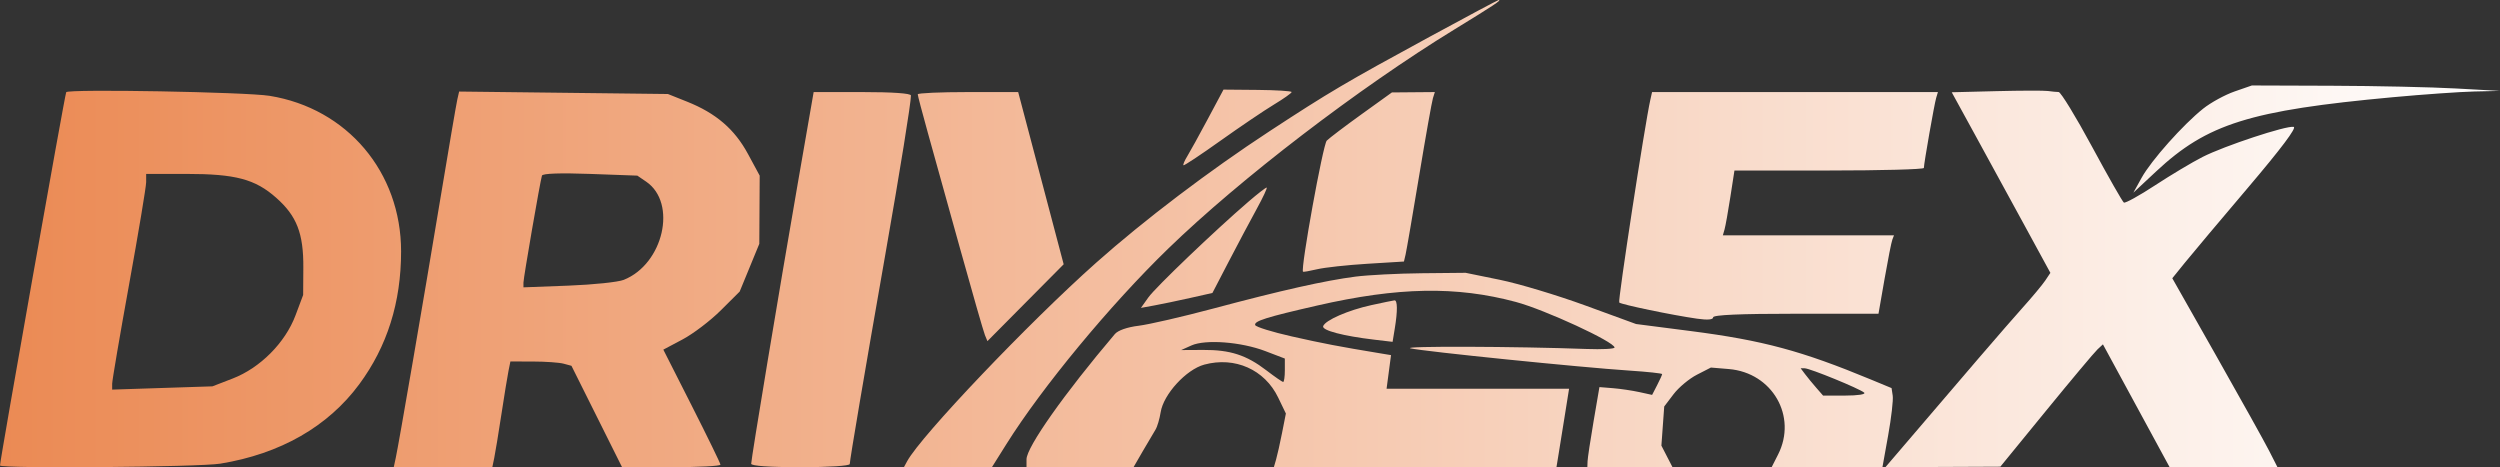 <svg width="733" height="137" viewBox="0 0 733 137" fill="none" xmlns="http://www.w3.org/2000/svg">
<rect x="0" y="0" width="733" height="137" fill="#333333" stroke="none"/>
<path fill-rule="evenodd" clip-rule="evenodd" d="M419.071 10.84C394.516 24.19 389.789 26.98 372.23 38.473C354.58 50.027 335.473 64.517 321.404 77.019C301.632 94.588 270.014 127.796 265.976 135.232L265.026 136.982H277.927H290.829L295.065 130.232C305.564 113.5 325.512 89.393 342.465 72.95C363.567 52.481 398.327 25.857 426.413 8.649C438.178 1.441 440.351 -0.005 439.418 1.28987e-05C439.19 0.001 430.033 4.879 419.071 10.84ZM655.169 26.822C652.376 27.791 648.246 30.048 645.993 31.839C640.11 36.514 630.753 47.016 627.926 52.118L625.504 56.491L632.201 50.24C647.146 36.291 659.66 32.368 701.544 28.506C710.555 27.675 721.318 26.919 725.463 26.826L733 26.656L720.044 25.94C712.918 25.546 696.549 25.186 683.668 25.142L660.248 25.06L655.169 26.822ZM19.412 27.029C19.018 27.671 0 134.898 0 136.476C0 137.442 58.337 136.961 64.586 135.944C82.15 133.084 96.145 125.091 105.325 112.675C113.529 101.58 117.599 88.66 117.599 73.713C117.599 50.47 101.808 31.784 79.05 28.098C72.159 26.982 20.015 26.047 19.412 27.029ZM354.132 34.883C351.603 39.618 348.887 44.545 348.096 45.83C347.304 47.114 346.806 48.299 346.987 48.462C347.168 48.626 352.024 45.405 357.78 41.305C363.535 37.205 370.598 32.427 373.476 30.688C376.354 28.95 378.708 27.286 378.708 26.99C378.708 26.694 374.214 26.412 368.719 26.362L358.73 26.272L354.132 34.883ZM585.355 26.724L572.249 27.052L579.217 39.771C583.05 46.767 589.557 58.681 593.678 66.246L601.172 80L599.677 82.244C598.854 83.478 595.757 87.188 592.794 90.487C588.465 95.309 575.972 109.83 554.297 135.232L552.805 136.982L569.652 136.908L586.5 136.834L599.954 120.368C607.354 111.312 614.121 103.241 614.993 102.433L616.579 100.964L626.358 118.973L636.136 136.982H651.946H667.756L665.338 132.232C664.007 129.619 657.069 117.156 649.918 104.534L636.918 81.584L640.596 77.037C642.619 74.536 650.961 64.615 659.134 54.991C668.834 43.57 673.477 37.392 672.503 37.2C670.34 36.773 652.211 42.759 645.797 46.019C642.783 47.55 636.522 51.29 631.885 54.328C627.248 57.364 623.124 59.645 622.719 59.394C622.315 59.143 618.104 51.751 613.363 42.966C608.621 34.182 604.225 26.989 603.593 26.981C602.962 26.974 601.548 26.839 600.452 26.682C599.356 26.525 592.562 26.544 585.355 26.724ZM134.085 29.169C133.792 30.447 131.537 43.643 129.075 58.491C124.17 88.067 116.971 129.889 116.038 134.232L115.447 136.982H129.898H144.349L144.917 134.232C145.23 132.72 146.172 126.983 147.012 121.483C147.851 115.984 148.788 110.247 149.093 108.735L149.649 105.985L156.296 105.999C159.952 106.006 163.981 106.291 165.246 106.631L167.549 107.25L174.969 122.115L182.391 136.982H196.835C204.78 136.982 211.26 136.645 211.237 136.232C211.213 135.819 207.435 128.065 202.84 118.999L194.487 102.515L200.142 99.514C203.253 97.862 208.291 94.032 211.336 91L216.874 85.488L219.751 78.489L222.628 71.49L222.683 61.491L222.74 51.492L219.308 45.141C215.382 37.876 209.939 33.2 201.466 29.814L195.832 27.564L165.224 27.203L134.617 26.843L134.085 29.169ZM233.913 53.742C228.461 85.107 220.249 134.524 220.249 135.973C220.249 136.605 225.648 136.982 234.7 136.982C242.988 136.982 249.15 136.584 249.15 136.048C249.15 134.895 253.558 108.919 259.598 74.489C263.937 49.747 267.089 30.186 267.089 28.002C267.089 27.373 261.732 26.995 252.827 26.995H238.563L233.913 53.742ZM269.082 27.651C269.082 28.012 270.411 33.073 272.035 38.899C273.659 44.726 277.927 60.066 281.52 72.989C285.114 85.913 288.381 97.282 288.783 98.254L289.513 100.022L300.69 88.755L311.868 77.489L305.199 52.242L298.531 26.995H283.806C275.708 26.995 269.082 27.29 269.082 27.651ZM399.241 33.479C394.365 36.988 389.759 40.476 389.006 41.232C387.893 42.348 381.273 78.895 382.043 79.668C382.159 79.783 384.034 79.454 386.211 78.938C388.388 78.421 394.999 77.702 400.903 77.34L411.635 76.681L412.126 74.585C412.395 73.432 414.183 63.05 416.098 51.514C418.012 39.977 419.831 29.741 420.139 28.767L420.7 26.995L414.404 27.048L408.108 27.101L399.241 33.479ZM158.9 51.492C158.331 53.4 153.474 81.495 153.475 82.868L153.477 84.249L166.682 83.748C173.945 83.472 181.232 82.711 182.876 82.056C194.533 77.415 198.62 59.506 189.45 53.257L186.863 51.494L173.031 50.993C164.235 50.674 159.089 50.856 158.9 51.492ZM42.854 53.393C42.854 54.712 40.611 68.167 37.871 83.291C35.13 98.415 32.888 111.564 32.888 112.511V114.232L47.588 113.754L62.288 113.276L68.236 110.977C76.301 107.86 83.632 100.483 86.644 92.456L88.884 86.488L88.937 78.489C89.002 68.426 87.017 63.317 80.963 57.97C74.782 52.512 69.046 50.992 54.632 50.992H42.854V53.393ZM366.062 59.116C356.174 67.621 338.805 84.234 336.702 87.199L334.519 90.273L338.426 89.561C340.574 89.17 345.291 88.185 348.907 87.374L355.481 85.897L360.264 76.694C362.894 71.631 366.59 64.678 368.475 61.241C370.361 57.804 371.668 54.991 371.38 54.991C371.092 54.991 368.699 56.847 366.062 59.116ZM402.085 89.462C395.287 90.946 388.506 93.911 387.947 95.643C387.551 96.868 393.825 98.518 402.993 99.599L408.306 100.226L408.944 96.356C409.798 91.165 409.764 87.971 408.856 88.067C408.444 88.111 405.397 88.738 402.085 89.462Z" fill="url(#paint0_linear_4144_651)"/>
<path fill-rule="evenodd" clip-rule="evenodd" d="M397.414 81.108C388.505 82.259 375.763 85.119 355.787 90.451C346.742 92.865 336.876 95.141 333.861 95.509C330.522 95.915 327.796 96.864 326.885 97.937C312.081 115.376 300.973 131.12 300.973 134.668V136.982L316.67 136.968L332.366 136.953L335.103 132.218C336.608 129.613 338.266 126.808 338.786 125.983C339.308 125.158 339.992 122.847 340.309 120.848C341.14 115.601 347.804 108.334 353.094 106.905C362.08 104.478 370.802 108.36 374.753 116.548L377.019 121.244L375.911 126.863C375.301 129.953 374.508 133.494 374.148 134.732L373.493 136.982H414.923H456.353L456.885 133.732C457.178 131.944 458.01 126.771 458.734 122.233L460.052 113.984H433.298H406.544L407.196 109.053L407.849 104.122L404.49 103.566C392.49 101.582 388.044 100.731 378.76 98.64C373.033 97.351 368.199 95.852 368.019 95.308C367.633 94.147 371.285 92.997 386.183 89.588C409.92 84.157 427.004 83.847 444.451 88.531C452.99 90.824 473.385 100.247 473.385 101.899C473.385 102.3 469.686 102.49 465.163 102.321C444.481 101.551 410.449 101.432 413.589 102.141C417.673 103.064 463.493 107.719 477.621 108.648C482.965 108.999 487.338 109.466 487.338 109.685C487.338 109.905 486.677 111.367 485.869 112.934L484.4 115.783L480.637 114.959C478.567 114.505 475.092 113.991 472.913 113.815L468.953 113.496L467.244 123.489C466.306 128.986 465.508 134.27 465.474 135.232L465.413 136.982H477.896H490.379L488.75 133.822L487.122 130.661L487.535 124.92L487.949 119.18L490.691 115.573C492.199 113.589 495.279 111.021 497.535 109.866L501.638 107.766L506.894 108.204C519.644 109.265 527.019 122.073 521.33 133.271L519.444 136.982H535.688H551.932L553.61 127.639C554.532 122.5 555.134 117.282 554.947 116.042L554.608 113.788L548.629 111.309C528.234 102.854 516.85 99.79 495.722 97.067L479.69 95.002L464.777 89.554C456.574 86.558 445.33 83.18 439.791 82.047L429.72 79.988L416.921 80.114C409.881 80.184 401.103 80.631 397.414 81.108ZM346.319 102.636L349.309 101.294C353.44 99.439 363.902 100.234 370.985 102.94L376.715 105.129V108.557C376.715 110.442 376.495 111.985 376.226 111.985C375.956 111.985 373.733 110.451 371.287 108.577C365.433 104.094 360.677 102.557 352.797 102.6L346.319 102.636ZM532.561 113.734C531.479 112.497 530.001 110.697 529.275 109.735L527.954 107.985H529.142C530.661 107.985 545.331 113.991 546.586 115.127C547.122 115.613 544.714 115.984 541.029 115.984H534.526L532.561 113.734Z" fill="url(#paint1_linear_4144_651)"/>
<path d="M483.882 29.244C482.268 36.446 474.314 88.253 474.755 88.695C475.351 89.292 490.3 92.4 497.553 93.434C500.649 93.876 502.287 93.742 502.287 93.048C502.287 92.329 510.099 91.987 526.53 91.987H550.773L552.555 81.773C553.535 76.156 554.558 70.981 554.829 70.275L555.32 68.99H530.232H505.142L505.643 67.24C505.919 66.278 506.684 62.003 507.343 57.741L508.54 49.992H536.308C551.581 49.992 564.077 49.655 564.079 49.242C564.085 47.942 567.133 30.576 567.677 28.745L568.197 26.995H526.291H484.386L483.882 29.244Z" fill="url(#paint2_linear_4144_651)"/>
<defs>
<linearGradient id="paint0_linear_4144_651" x1="0" y1="68.5" x2="733" y2="68.5" gradientUnits="userSpaceOnUse">
<stop stop-color="#EB8A54"/>
<stop offset="1" stop-color="white"/>
</linearGradient>
<linearGradient id="paint1_linear_4144_651" x1="0" y1="68.5" x2="733" y2="68.5" gradientUnits="userSpaceOnUse">
<stop stop-color="#EB8A54"/>
<stop offset="1" stop-color="white"/>
</linearGradient>
<linearGradient id="paint2_linear_4144_651" x1="0" y1="68.5" x2="733" y2="68.5" gradientUnits="userSpaceOnUse">
<stop stop-color="#EB8A54"/>
<stop offset="1" stop-color="white"/>
</linearGradient>
</defs>
</svg>
